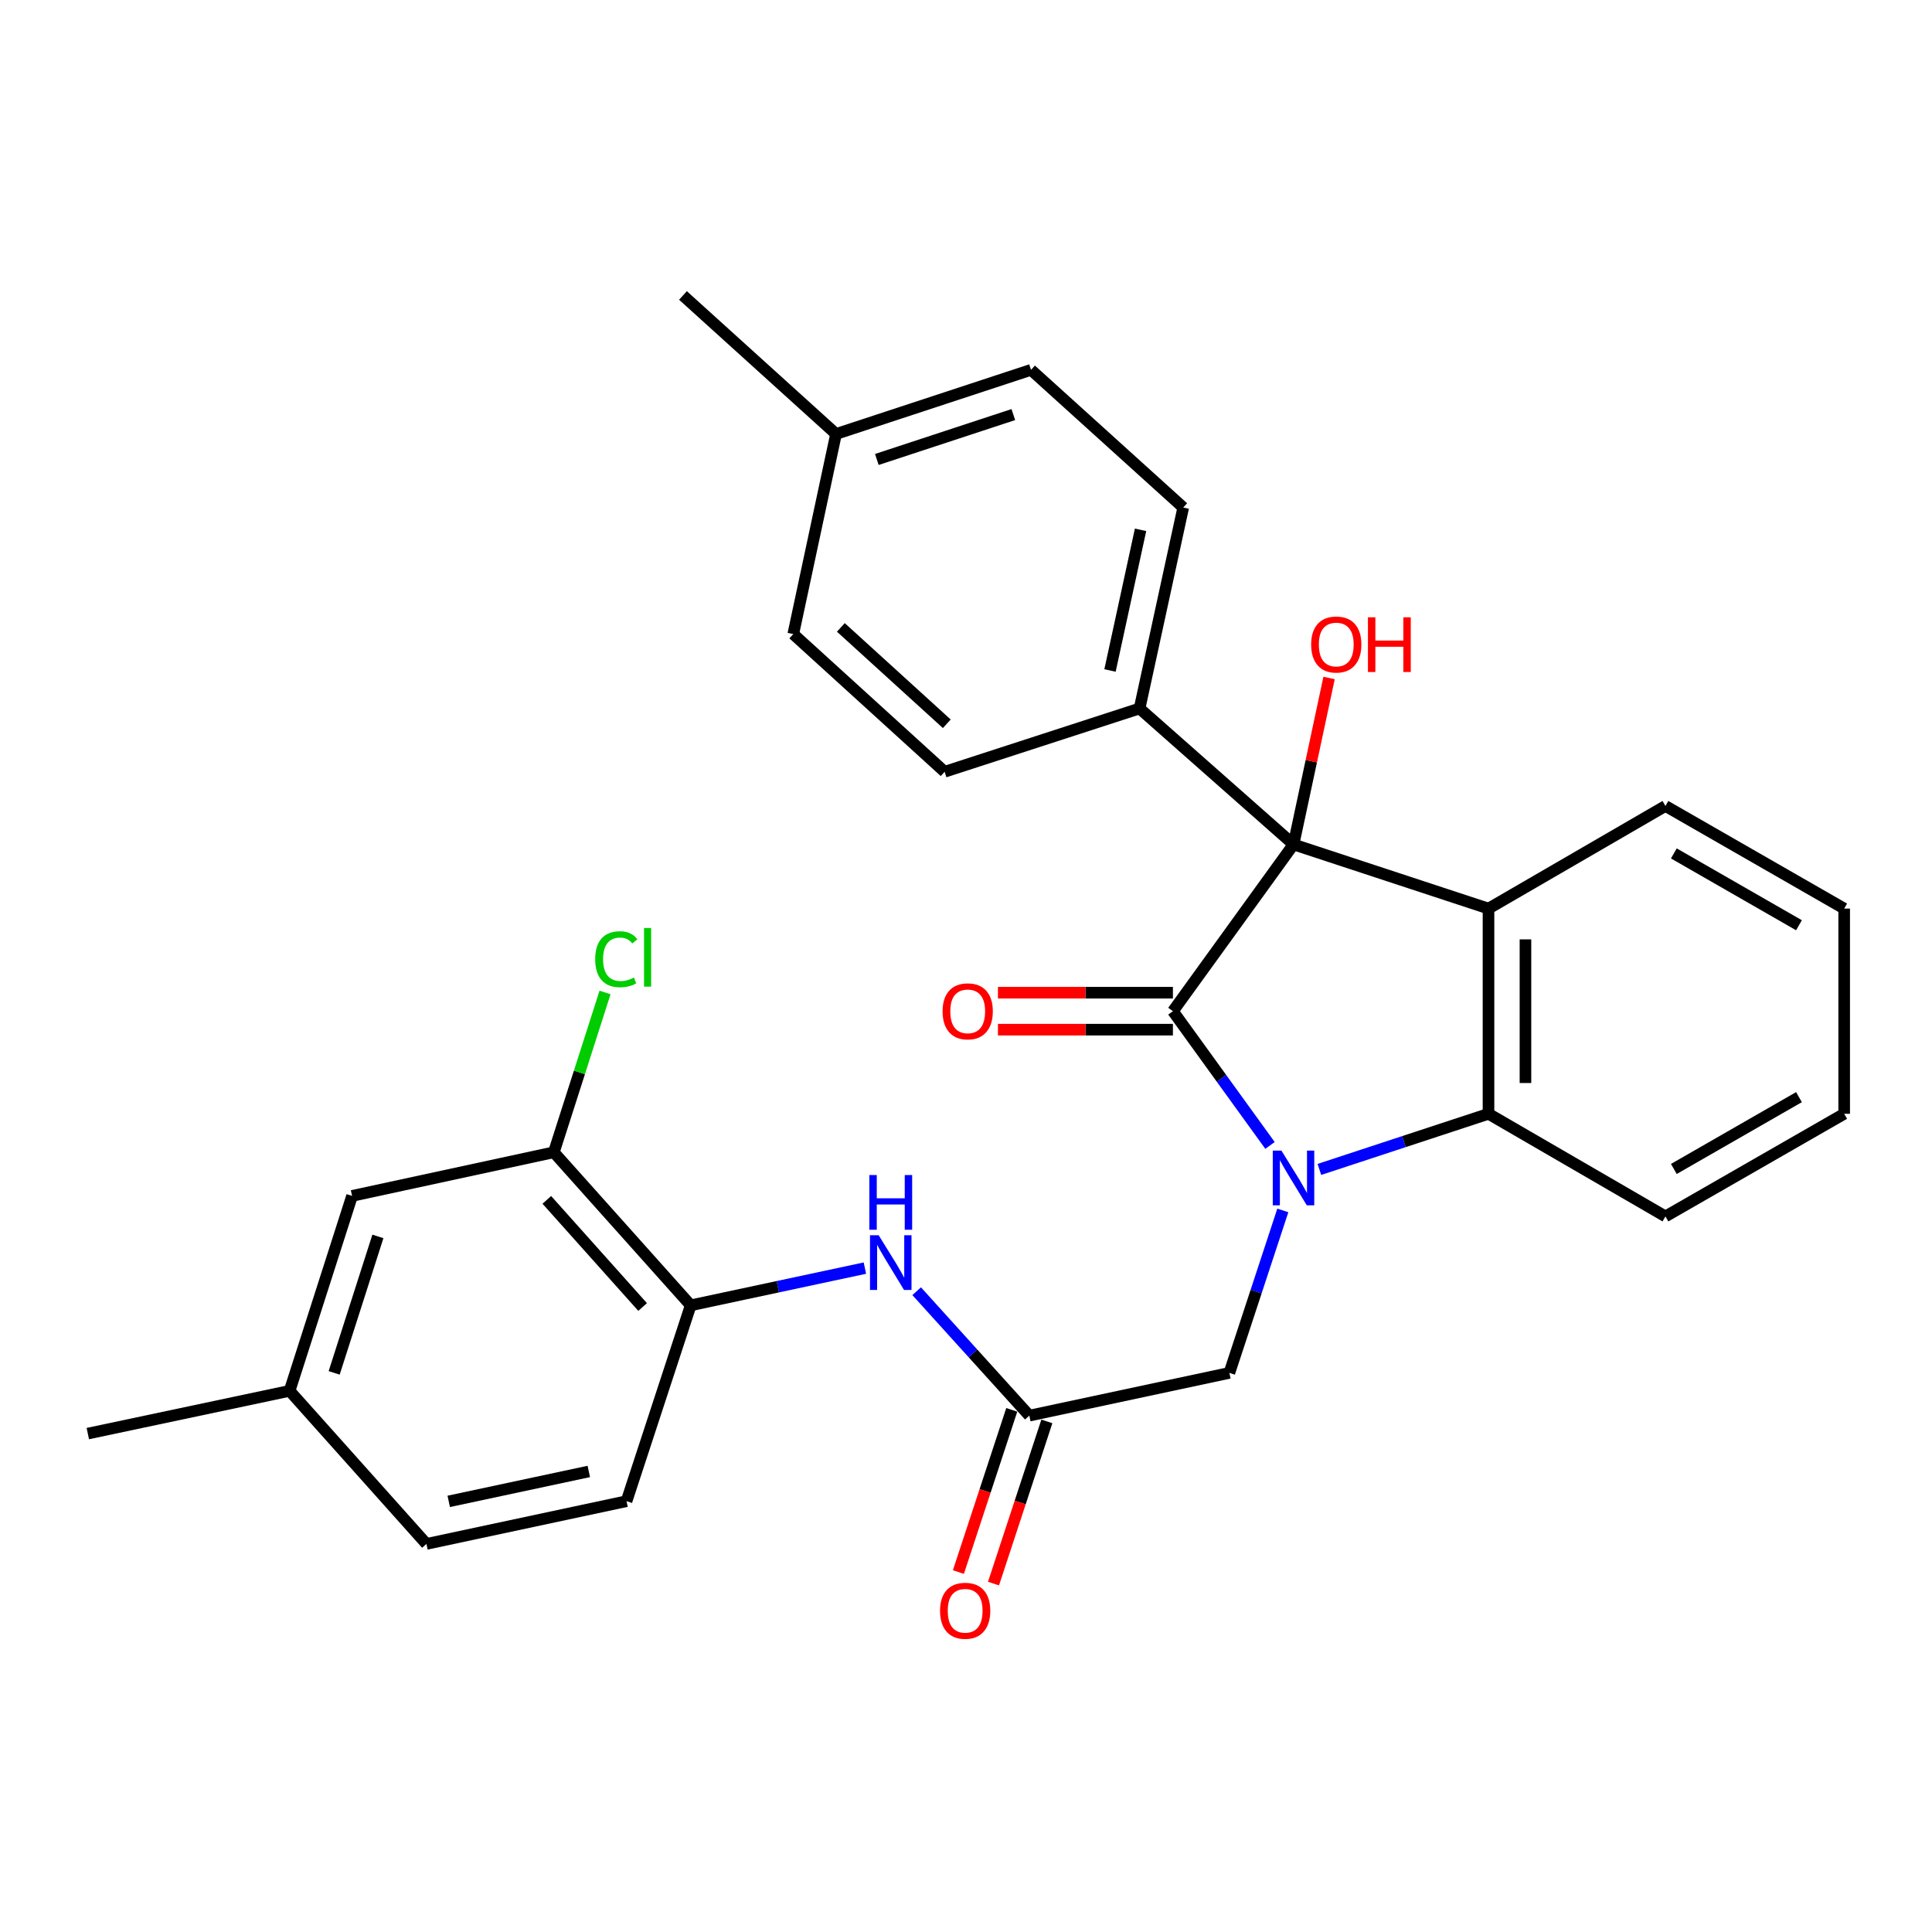<?xml version='1.0' encoding='iso-8859-1'?>
<svg version='1.1' baseProfile='full'
              xmlns='http://www.w3.org/2000/svg'
                      xmlns:rdkit='http://www.rdkit.org/xml'
                      xmlns:xlink='http://www.w3.org/1999/xlink'
                  xml:space='preserve'
width='1000px' height='1000px' viewBox='0 0 1000 1000'>
<!-- END OF HEADER -->
<rect style='opacity:1.0;fill:#FFFFFF;stroke:none' width='1000' height='1000' x='0' y='0'> </rect>
<path class='bond-0' d='M 657.354,592.875 L 632.226,558.131' style='fill:none;fill-rule:evenodd;stroke:#0000FF;stroke-width:6px;stroke-linecap:butt;stroke-linejoin:miter;stroke-opacity:1' />
<path class='bond-0' d='M 632.226,558.131 L 607.098,523.386' style='fill:none;fill-rule:evenodd;stroke:#000000;stroke-width:6px;stroke-linecap:butt;stroke-linejoin:miter;stroke-opacity:1' />
<path class='bond-3' d='M 682.917,605.292 L 726.681,590.896' style='fill:none;fill-rule:evenodd;stroke:#0000FF;stroke-width:6px;stroke-linecap:butt;stroke-linejoin:miter;stroke-opacity:1' />
<path class='bond-3' d='M 726.681,590.896 L 770.445,576.5' style='fill:none;fill-rule:evenodd;stroke:#000000;stroke-width:6px;stroke-linecap:butt;stroke-linejoin:miter;stroke-opacity:1' />
<path class='bond-5' d='M 663.988,626.514 L 650.155,668.557' style='fill:none;fill-rule:evenodd;stroke:#0000FF;stroke-width:6px;stroke-linecap:butt;stroke-linejoin:miter;stroke-opacity:1' />
<path class='bond-5' d='M 650.155,668.557 L 636.322,710.601' style='fill:none;fill-rule:evenodd;stroke:#000000;stroke-width:6px;stroke-linecap:butt;stroke-linejoin:miter;stroke-opacity:1' />
<path class='bond-1' d='M 607.098,523.386 L 669.521,437.085' style='fill:none;fill-rule:evenodd;stroke:#000000;stroke-width:6px;stroke-linecap:butt;stroke-linejoin:miter;stroke-opacity:1' />
<path class='bond-10' d='M 607.098,513.822 L 561.818,513.822' style='fill:none;fill-rule:evenodd;stroke:#000000;stroke-width:6px;stroke-linecap:butt;stroke-linejoin:miter;stroke-opacity:1' />
<path class='bond-10' d='M 561.818,513.822 L 516.537,513.822' style='fill:none;fill-rule:evenodd;stroke:#FF0000;stroke-width:6px;stroke-linecap:butt;stroke-linejoin:miter;stroke-opacity:1' />
<path class='bond-10' d='M 607.098,532.951 L 561.818,532.951' style='fill:none;fill-rule:evenodd;stroke:#000000;stroke-width:6px;stroke-linecap:butt;stroke-linejoin:miter;stroke-opacity:1' />
<path class='bond-10' d='M 561.818,532.951 L 516.537,532.951' style='fill:none;fill-rule:evenodd;stroke:#FF0000;stroke-width:6px;stroke-linecap:butt;stroke-linejoin:miter;stroke-opacity:1' />
<path class='bond-8' d='M 669.521,437.085 L 589.84,366.703' style='fill:none;fill-rule:evenodd;stroke:#000000;stroke-width:6px;stroke-linecap:butt;stroke-linejoin:miter;stroke-opacity:1' />
<path class='bond-13' d='M 669.521,437.085 L 678.724,394.004' style='fill:none;fill-rule:evenodd;stroke:#000000;stroke-width:6px;stroke-linecap:butt;stroke-linejoin:miter;stroke-opacity:1' />
<path class='bond-13' d='M 678.724,394.004 L 687.927,350.923' style='fill:none;fill-rule:evenodd;stroke:#FF0000;stroke-width:6px;stroke-linecap:butt;stroke-linejoin:miter;stroke-opacity:1' />
<path class='bond-29' d='M 669.521,437.085 L 770.445,470.284' style='fill:none;fill-rule:evenodd;stroke:#000000;stroke-width:6px;stroke-linecap:butt;stroke-linejoin:miter;stroke-opacity:1' />
<path class='bond-2' d='M 770.445,470.284 L 770.445,576.5' style='fill:none;fill-rule:evenodd;stroke:#000000;stroke-width:6px;stroke-linecap:butt;stroke-linejoin:miter;stroke-opacity:1' />
<path class='bond-2' d='M 789.573,486.216 L 789.573,560.567' style='fill:none;fill-rule:evenodd;stroke:#000000;stroke-width:6px;stroke-linecap:butt;stroke-linejoin:miter;stroke-opacity:1' />
<path class='bond-18' d='M 770.445,470.284 L 862.027,417.17' style='fill:none;fill-rule:evenodd;stroke:#000000;stroke-width:6px;stroke-linecap:butt;stroke-linejoin:miter;stroke-opacity:1' />
<path class='bond-24' d='M 770.445,576.5 L 862.027,629.613' style='fill:none;fill-rule:evenodd;stroke:#000000;stroke-width:6px;stroke-linecap:butt;stroke-linejoin:miter;stroke-opacity:1' />
<path class='bond-4' d='M 532.773,732.726 L 636.322,710.601' style='fill:none;fill-rule:evenodd;stroke:#000000;stroke-width:6px;stroke-linecap:butt;stroke-linejoin:miter;stroke-opacity:1' />
<path class='bond-6' d='M 532.773,732.726 L 503.619,700.526' style='fill:none;fill-rule:evenodd;stroke:#000000;stroke-width:6px;stroke-linecap:butt;stroke-linejoin:miter;stroke-opacity:1' />
<path class='bond-6' d='M 503.619,700.526 L 474.464,668.325' style='fill:none;fill-rule:evenodd;stroke:#0000FF;stroke-width:6px;stroke-linecap:butt;stroke-linejoin:miter;stroke-opacity:1' />
<path class='bond-12' d='M 523.688,729.737 L 509.877,771.711' style='fill:none;fill-rule:evenodd;stroke:#000000;stroke-width:6px;stroke-linecap:butt;stroke-linejoin:miter;stroke-opacity:1' />
<path class='bond-12' d='M 509.877,771.711 L 496.065,813.684' style='fill:none;fill-rule:evenodd;stroke:#FF0000;stroke-width:6px;stroke-linecap:butt;stroke-linejoin:miter;stroke-opacity:1' />
<path class='bond-12' d='M 541.858,735.716 L 528.047,777.689' style='fill:none;fill-rule:evenodd;stroke:#000000;stroke-width:6px;stroke-linecap:butt;stroke-linejoin:miter;stroke-opacity:1' />
<path class='bond-12' d='M 528.047,777.689 L 514.235,819.663' style='fill:none;fill-rule:evenodd;stroke:#FF0000;stroke-width:6px;stroke-linecap:butt;stroke-linejoin:miter;stroke-opacity:1' />
<path class='bond-7' d='M 447.665,656.373 L 402.584,666.006' style='fill:none;fill-rule:evenodd;stroke:#0000FF;stroke-width:6px;stroke-linecap:butt;stroke-linejoin:miter;stroke-opacity:1' />
<path class='bond-7' d='M 402.584,666.006 L 357.504,675.638' style='fill:none;fill-rule:evenodd;stroke:#000000;stroke-width:6px;stroke-linecap:butt;stroke-linejoin:miter;stroke-opacity:1' />
<path class='bond-9' d='M 357.504,675.638 L 286.664,596.415' style='fill:none;fill-rule:evenodd;stroke:#000000;stroke-width:6px;stroke-linecap:butt;stroke-linejoin:miter;stroke-opacity:1' />
<path class='bond-9' d='M 332.618,676.505 L 283.031,621.048' style='fill:none;fill-rule:evenodd;stroke:#000000;stroke-width:6px;stroke-linecap:butt;stroke-linejoin:miter;stroke-opacity:1' />
<path class='bond-14' d='M 357.504,675.638 L 324.294,777.009' style='fill:none;fill-rule:evenodd;stroke:#000000;stroke-width:6px;stroke-linecap:butt;stroke-linejoin:miter;stroke-opacity:1' />
<path class='bond-15' d='M 589.84,366.703 L 612.433,262.697' style='fill:none;fill-rule:evenodd;stroke:#000000;stroke-width:6px;stroke-linecap:butt;stroke-linejoin:miter;stroke-opacity:1' />
<path class='bond-15' d='M 574.536,347.042 L 590.351,274.238' style='fill:none;fill-rule:evenodd;stroke:#000000;stroke-width:6px;stroke-linecap:butt;stroke-linejoin:miter;stroke-opacity:1' />
<path class='bond-16' d='M 589.84,366.703 L 488.937,399.466' style='fill:none;fill-rule:evenodd;stroke:#000000;stroke-width:6px;stroke-linecap:butt;stroke-linejoin:miter;stroke-opacity:1' />
<path class='bond-11' d='M 286.664,596.415 L 182.234,618.997' style='fill:none;fill-rule:evenodd;stroke:#000000;stroke-width:6px;stroke-linecap:butt;stroke-linejoin:miter;stroke-opacity:1' />
<path class='bond-17' d='M 286.664,596.415 L 299.914,555.058' style='fill:none;fill-rule:evenodd;stroke:#000000;stroke-width:6px;stroke-linecap:butt;stroke-linejoin:miter;stroke-opacity:1' />
<path class='bond-17' d='M 299.914,555.058 L 313.164,513.701' style='fill:none;fill-rule:evenodd;stroke:#00CC00;stroke-width:6px;stroke-linecap:butt;stroke-linejoin:miter;stroke-opacity:1' />
<path class='bond-32' d='M 182.234,618.997 L 149.896,719.899' style='fill:none;fill-rule:evenodd;stroke:#000000;stroke-width:6px;stroke-linecap:butt;stroke-linejoin:miter;stroke-opacity:1' />
<path class='bond-32' d='M 195.599,639.97 L 172.962,710.602' style='fill:none;fill-rule:evenodd;stroke:#000000;stroke-width:6px;stroke-linecap:butt;stroke-linejoin:miter;stroke-opacity:1' />
<path class='bond-20' d='M 324.294,777.009 L 220.724,799.134' style='fill:none;fill-rule:evenodd;stroke:#000000;stroke-width:6px;stroke-linecap:butt;stroke-linejoin:miter;stroke-opacity:1' />
<path class='bond-20' d='M 304.763,761.621 L 232.264,777.109' style='fill:none;fill-rule:evenodd;stroke:#000000;stroke-width:6px;stroke-linecap:butt;stroke-linejoin:miter;stroke-opacity:1' />
<path class='bond-21' d='M 612.433,262.697 L 533.655,191.433' style='fill:none;fill-rule:evenodd;stroke:#000000;stroke-width:6px;stroke-linecap:butt;stroke-linejoin:miter;stroke-opacity:1' />
<path class='bond-22' d='M 488.937,399.466 L 410.596,328.202' style='fill:none;fill-rule:evenodd;stroke:#000000;stroke-width:6px;stroke-linecap:butt;stroke-linejoin:miter;stroke-opacity:1' />
<path class='bond-22' d='M 490.058,374.626 L 435.219,324.741' style='fill:none;fill-rule:evenodd;stroke:#000000;stroke-width:6px;stroke-linecap:butt;stroke-linejoin:miter;stroke-opacity:1' />
<path class='bond-30' d='M 862.027,417.17 L 954.545,470.284' style='fill:none;fill-rule:evenodd;stroke:#000000;stroke-width:6px;stroke-linecap:butt;stroke-linejoin:miter;stroke-opacity:1' />
<path class='bond-30' d='M 866.382,441.726 L 931.144,478.906' style='fill:none;fill-rule:evenodd;stroke:#000000;stroke-width:6px;stroke-linecap:butt;stroke-linejoin:miter;stroke-opacity:1' />
<path class='bond-19' d='M 149.896,719.899 L 220.724,799.134' style='fill:none;fill-rule:evenodd;stroke:#000000;stroke-width:6px;stroke-linecap:butt;stroke-linejoin:miter;stroke-opacity:1' />
<path class='bond-25' d='M 149.896,719.899 L 45.455,742.025' style='fill:none;fill-rule:evenodd;stroke:#000000;stroke-width:6px;stroke-linecap:butt;stroke-linejoin:miter;stroke-opacity:1' />
<path class='bond-31' d='M 533.655,191.433 L 432.732,224.632' style='fill:none;fill-rule:evenodd;stroke:#000000;stroke-width:6px;stroke-linecap:butt;stroke-linejoin:miter;stroke-opacity:1' />
<path class='bond-31' d='M 524.494,214.584 L 453.847,237.822' style='fill:none;fill-rule:evenodd;stroke:#000000;stroke-width:6px;stroke-linecap:butt;stroke-linejoin:miter;stroke-opacity:1' />
<path class='bond-23' d='M 410.596,328.202 L 432.732,224.632' style='fill:none;fill-rule:evenodd;stroke:#000000;stroke-width:6px;stroke-linecap:butt;stroke-linejoin:miter;stroke-opacity:1' />
<path class='bond-26' d='M 432.732,224.632 L 353.508,152.932' style='fill:none;fill-rule:evenodd;stroke:#000000;stroke-width:6px;stroke-linecap:butt;stroke-linejoin:miter;stroke-opacity:1' />
<path class='bond-28' d='M 862.027,629.613 L 954.545,576.5' style='fill:none;fill-rule:evenodd;stroke:#000000;stroke-width:6px;stroke-linecap:butt;stroke-linejoin:miter;stroke-opacity:1' />
<path class='bond-28' d='M 866.382,605.057 L 931.144,567.878' style='fill:none;fill-rule:evenodd;stroke:#000000;stroke-width:6px;stroke-linecap:butt;stroke-linejoin:miter;stroke-opacity:1' />
<path class='bond-27' d='M 954.545,470.284 L 954.545,576.5' style='fill:none;fill-rule:evenodd;stroke:#000000;stroke-width:6px;stroke-linecap:butt;stroke-linejoin:miter;stroke-opacity:1' />
<path  class='atom-0' d='M 663.261 595.538
L 672.541 610.538
Q 673.461 612.018, 674.941 614.698
Q 676.421 617.378, 676.501 617.538
L 676.501 595.538
L 680.261 595.538
L 680.261 623.858
L 676.381 623.858
L 666.421 607.458
Q 665.261 605.538, 664.021 603.338
Q 662.821 601.138, 662.461 600.458
L 662.461 623.858
L 658.781 623.858
L 658.781 595.538
L 663.261 595.538
' fill='#0000FF'/>
<path  class='atom-7' d='M 454.792 639.353
L 464.072 654.353
Q 464.992 655.833, 466.472 658.513
Q 467.952 661.193, 468.032 661.353
L 468.032 639.353
L 471.792 639.353
L 471.792 667.673
L 467.912 667.673
L 457.952 651.273
Q 456.792 649.353, 455.552 647.153
Q 454.352 644.953, 453.992 644.273
L 453.992 667.673
L 450.312 667.673
L 450.312 639.353
L 454.792 639.353
' fill='#0000FF'/>
<path  class='atom-7' d='M 449.972 608.201
L 453.812 608.201
L 453.812 620.241
L 468.292 620.241
L 468.292 608.201
L 472.132 608.201
L 472.132 636.521
L 468.292 636.521
L 468.292 623.441
L 453.812 623.441
L 453.812 636.521
L 449.972 636.521
L 449.972 608.201
' fill='#0000FF'/>
<path  class='atom-11' d='M 487.882 523.466
Q 487.882 516.666, 491.242 512.866
Q 494.602 509.066, 500.882 509.066
Q 507.162 509.066, 510.522 512.866
Q 513.882 516.666, 513.882 523.466
Q 513.882 530.346, 510.482 534.266
Q 507.082 538.146, 500.882 538.146
Q 494.642 538.146, 491.242 534.266
Q 487.882 530.386, 487.882 523.466
M 500.882 534.946
Q 505.202 534.946, 507.522 532.066
Q 509.882 529.146, 509.882 523.466
Q 509.882 517.906, 507.522 515.106
Q 505.202 512.266, 500.882 512.266
Q 496.562 512.266, 494.202 515.066
Q 491.882 517.866, 491.882 523.466
Q 491.882 529.186, 494.202 532.066
Q 496.562 534.946, 500.882 534.946
' fill='#FF0000'/>
<path  class='atom-13' d='M 486.564 833.73
Q 486.564 826.93, 489.924 823.13
Q 493.284 819.33, 499.564 819.33
Q 505.844 819.33, 509.204 823.13
Q 512.564 826.93, 512.564 833.73
Q 512.564 840.61, 509.164 844.53
Q 505.764 848.41, 499.564 848.41
Q 493.324 848.41, 489.924 844.53
Q 486.564 840.65, 486.564 833.73
M 499.564 845.21
Q 503.884 845.21, 506.204 842.33
Q 508.564 839.41, 508.564 833.73
Q 508.564 828.17, 506.204 825.37
Q 503.884 822.53, 499.564 822.53
Q 495.244 822.53, 492.884 825.33
Q 490.564 828.13, 490.564 833.73
Q 490.564 839.45, 492.884 842.33
Q 495.244 845.21, 499.564 845.21
' fill='#FF0000'/>
<path  class='atom-14' d='M 678.646 333.595
Q 678.646 326.795, 682.006 322.995
Q 685.366 319.195, 691.646 319.195
Q 697.926 319.195, 701.286 322.995
Q 704.646 326.795, 704.646 333.595
Q 704.646 340.475, 701.246 344.395
Q 697.846 348.275, 691.646 348.275
Q 685.406 348.275, 682.006 344.395
Q 678.646 340.515, 678.646 333.595
M 691.646 345.075
Q 695.966 345.075, 698.286 342.195
Q 700.646 339.275, 700.646 333.595
Q 700.646 328.035, 698.286 325.235
Q 695.966 322.395, 691.646 322.395
Q 687.326 322.395, 684.966 325.195
Q 682.646 327.995, 682.646 333.595
Q 682.646 339.315, 684.966 342.195
Q 687.326 345.075, 691.646 345.075
' fill='#FF0000'/>
<path  class='atom-14' d='M 708.046 319.515
L 711.886 319.515
L 711.886 331.555
L 726.366 331.555
L 726.366 319.515
L 730.206 319.515
L 730.206 347.835
L 726.366 347.835
L 726.366 334.755
L 711.886 334.755
L 711.886 347.835
L 708.046 347.835
L 708.046 319.515
' fill='#FF0000'/>
<path  class='atom-18' d='M 308.072 496.492
Q 308.072 489.452, 311.352 485.772
Q 314.672 482.052, 320.952 482.052
Q 326.792 482.052, 329.912 486.172
L 327.272 488.332
Q 324.992 485.332, 320.952 485.332
Q 316.672 485.332, 314.392 488.212
Q 312.152 491.052, 312.152 496.492
Q 312.152 502.092, 314.472 504.972
Q 316.832 507.852, 321.392 507.852
Q 324.512 507.852, 328.152 505.972
L 329.272 508.972
Q 327.792 509.932, 325.552 510.492
Q 323.312 511.052, 320.832 511.052
Q 314.672 511.052, 311.352 507.292
Q 308.072 503.532, 308.072 496.492
' fill='#00CC00'/>
<path  class='atom-18' d='M 333.352 480.332
L 337.032 480.332
L 337.032 510.692
L 333.352 510.692
L 333.352 480.332
' fill='#00CC00'/>
</svg>
